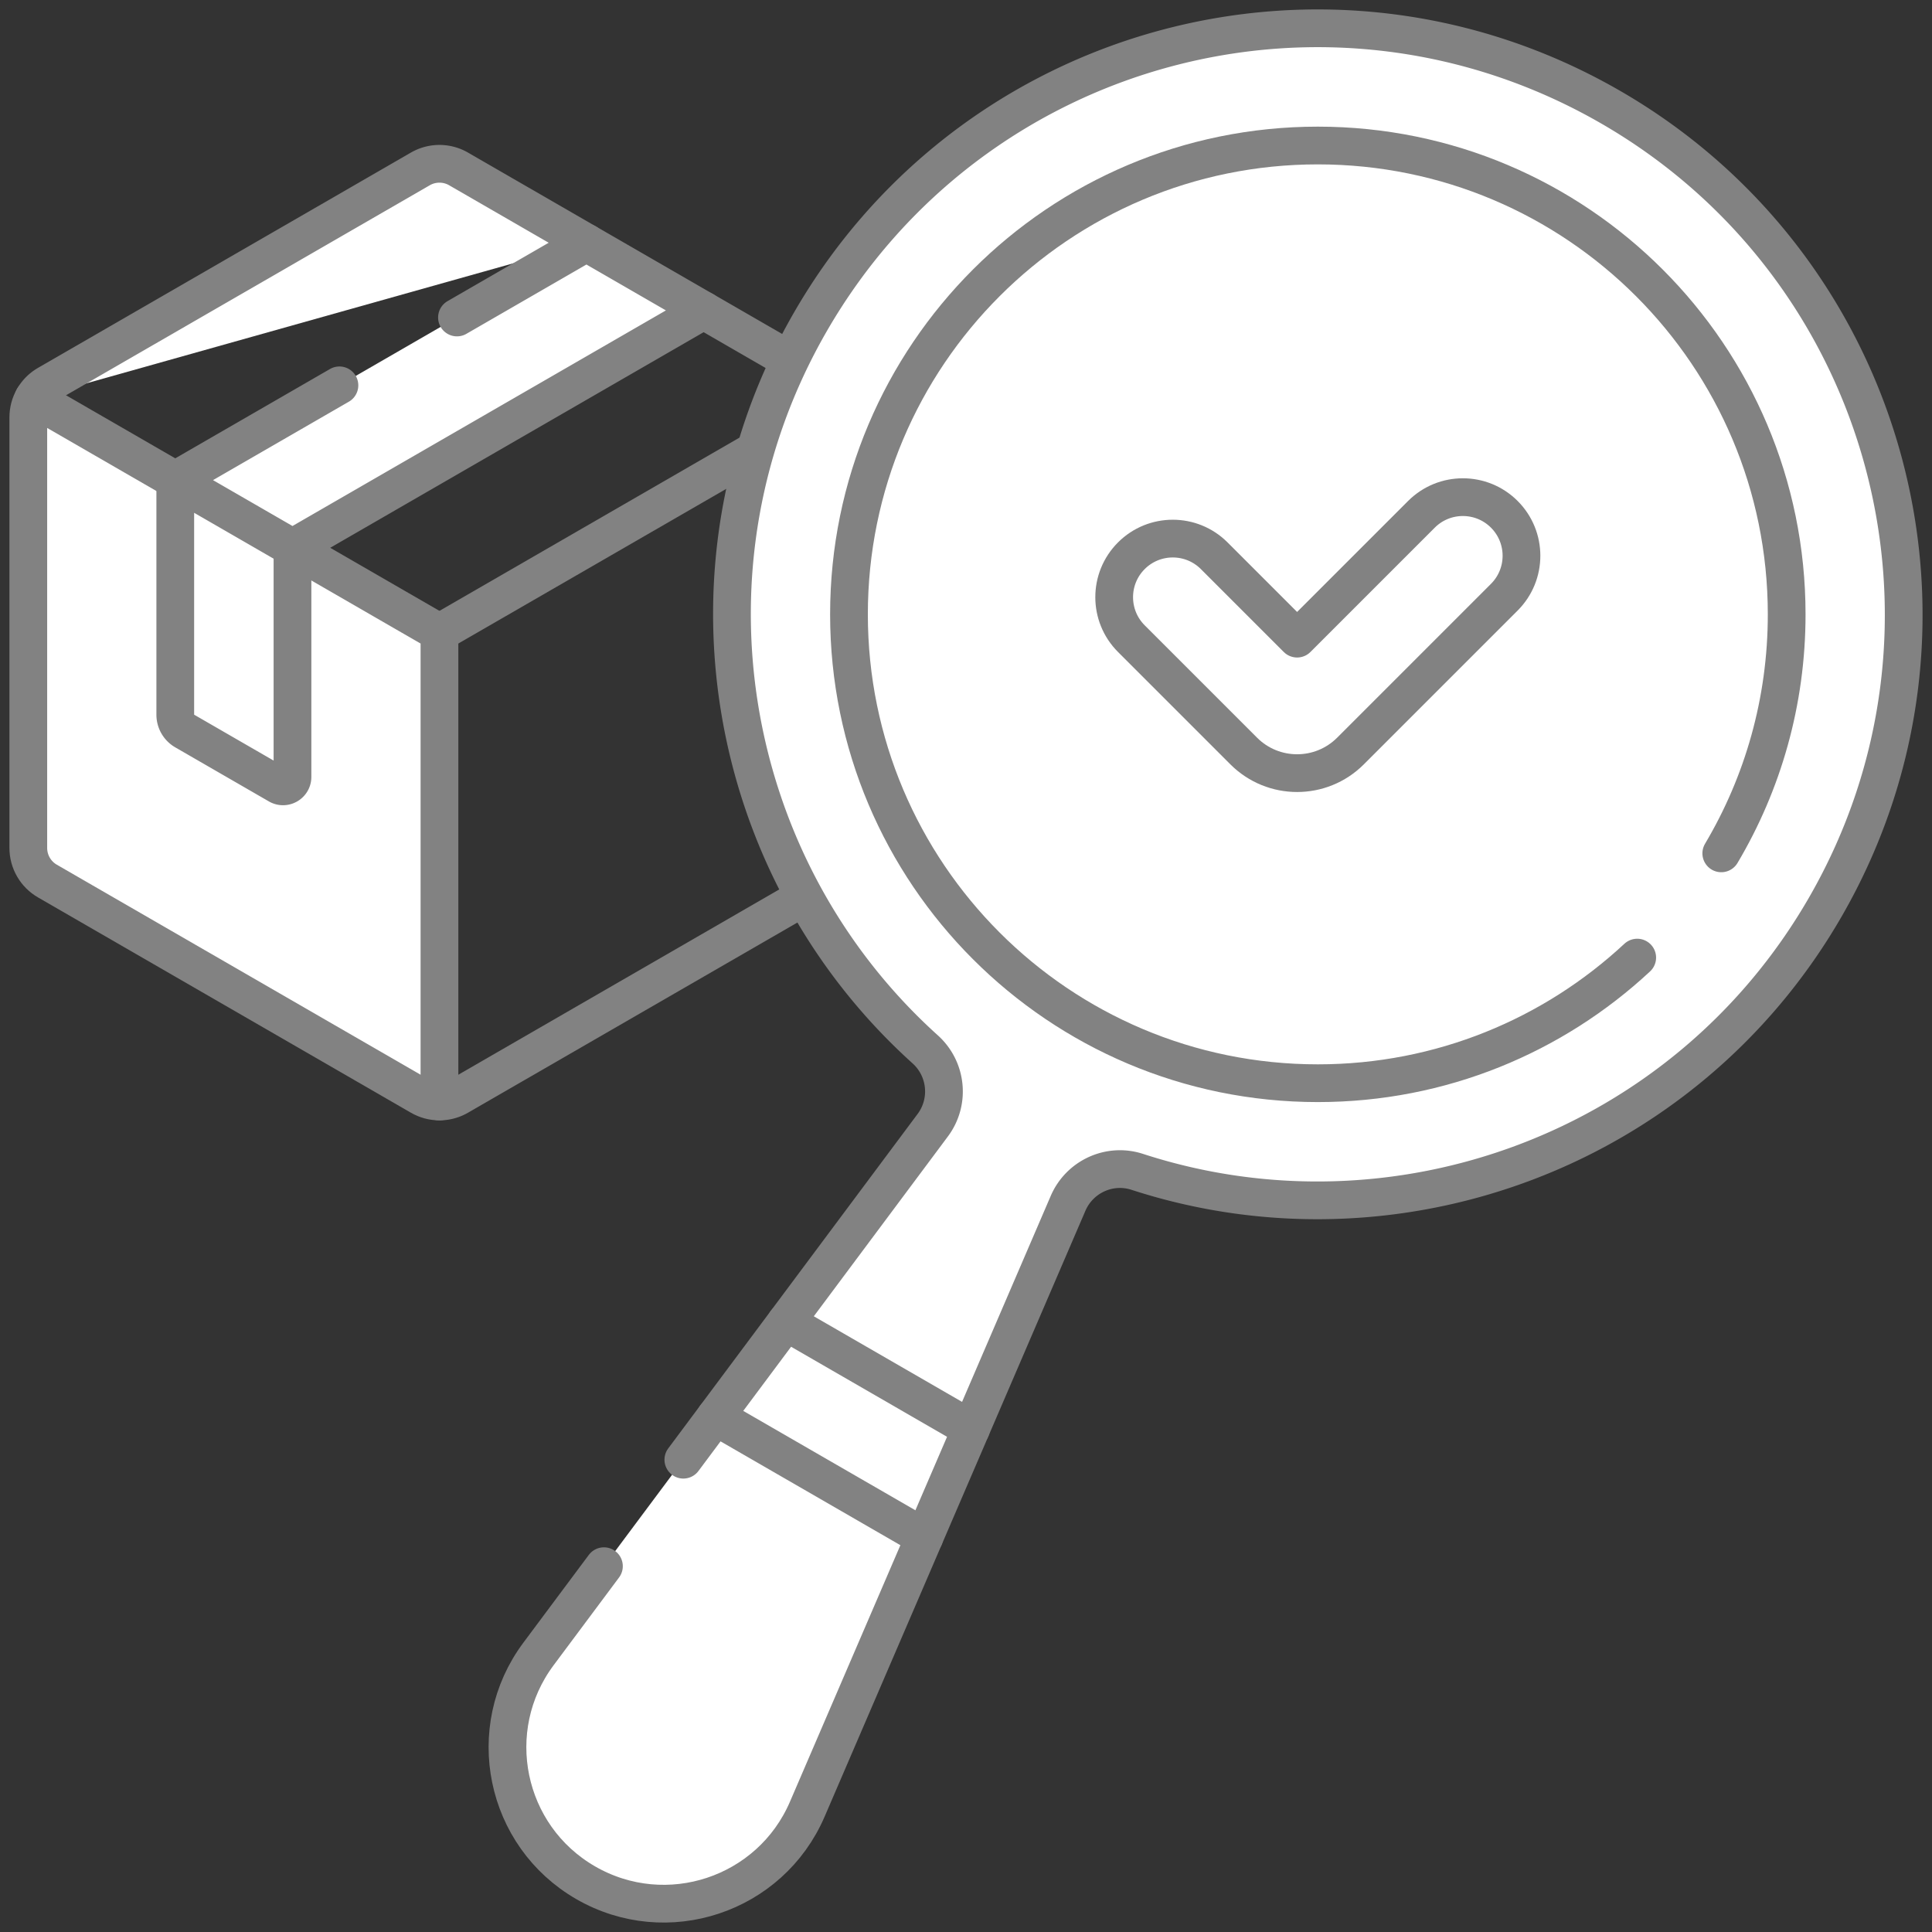 <?xml version="1.0" encoding="UTF-8" standalone="no"?>
<svg xmlns:inkscape="http://www.inkscape.org/namespaces/inkscape" xmlns:sodipodi="http://sodipodi.sourceforge.net/DTD/sodipodi-0.dtd" xmlns="http://www.w3.org/2000/svg" xmlns:svg="http://www.w3.org/2000/svg" version="1.1" width="512" height="512" x="0" y="0" viewBox="0 0 512 512" style="enable-background:new 0 0 512 512" xml:space="preserve" id="svg16"><rect x="0" y="0" width="512" height="512" fill="#333333" stroke="none"/><defs id="defs20"></defs>
  <g id="g14" style="fill:#ffffff;fill-opacity:1">
    <path d="m209.373 95.485-22.902-13.222M155.409 64.329l-33.886-19.564a10.125 10.125 0 0 0-10.126 0l-98.834 57.062a10.11 10.11 0 0 0-3.706 3.706M200.201 119.311l-83.741 48.347M116.46 291.908c1.748 0 3.497-.452 5.063-1.357l91.659-52.919" style="stroke-width:10;stroke-linecap:round;stroke-linejoin:round;stroke-miterlimit:10;fill:#ffffff;fill-opacity:1;stroke-dasharray:none;stroke:#828282;stroke-opacity:1" fill="none" stroke="#000000" stroke-width="1" stroke-linecap="round" stroke-linejoin="round" stroke-miterlimit="10" data-original="#000000" id="path2"></path>
    <path d="m 8.857,105.533 c -0.889,1.539 -1.357,3.285 -1.357,5.063 V 224.72 c 0,3.618 1.93,6.961 5.063,8.769 l 98.834,57.062 c 1.539,0.889 3.285,1.357 5.063,1.357 V 204.907 167.658 Z" style="fill:#ffffff;fill-opacity:1;stroke-width:10;stroke-linecap:round;stroke-linejoin:round;stroke-miterlimit:10;stroke-dasharray:none;stroke:#828282;stroke-opacity:1" fill="none" stroke="#000000" stroke-width="1" stroke-linecap="round" stroke-linejoin="round" stroke-miterlimit="10" data-original="#000000" id="path4"></path>
    <path d="M46.449 127.238v62.161a5 5 0 0 0 2.5 4.33l24.812 14.326c1.667.962 3.75-.241 3.75-2.165v-60.718M121.102 84.136l34.307-19.806 31.062 17.933-108.959 62.908-31.063-17.933 43.501-25.116M257.328 378.655 283.05 318.9c3.05-7.086 10.992-10.734 18.329-8.349 68.228 22.183 144.987-5.465 182.297-70.088C526.61 166.1 501.025 70.98 426.51 28.209 352.113-14.495 257.691 10.94 214.801 85.23c-37.294 64.597-22.885 144.856 30.387 192.858 5.756 5.187 6.631 13.894 1.999 20.105l-38.889 52.155" style="stroke-width:10;stroke-linecap:round;stroke-linejoin:round;stroke-miterlimit:10;fill:#ffffff;fill-opacity:1;stroke-dasharray:none;stroke:#828282;stroke-opacity:1" fill="none" stroke="#000000" stroke-width="1" stroke-linecap="round" stroke-linejoin="round" stroke-miterlimit="10" data-original="#000000" id="path6"></path>
    <path d="m244.962 407.383 12.366-28.727-49.03-28.308-18.696 25.073" style="stroke-width:10;stroke-linecap:round;stroke-linejoin:round;stroke-miterlimit:10;fill:#ffffff;fill-opacity:1;stroke-dasharray:none;stroke:#828282;stroke-opacity:1" fill="none" stroke="#000000" stroke-width="1" stroke-linecap="round" stroke-linejoin="round" stroke-miterlimit="10" data-original="#000000" id="path8"></path>
    <path d="m160.049 415.056-17.346 23.263c-14.818 19.873-8.975 48.225 12.493 60.619h0c21.468 12.395 48.943 3.279 58.744-19.49l31.022-72.065-55.36-31.962-8.51 11.413M433.88 253.773c-22.186 20.654-51.939 33.289-84.642 33.289-68.621 0-124.25-55.629-124.25-124.25s55.629-124.25 124.25-124.25 124.25 55.629 124.25 124.25c0 23.133-6.322 44.79-17.333 63.337" style="stroke-width:10;stroke-linecap:round;stroke-linejoin:round;stroke-miterlimit:10;fill:#ffffff;fill-opacity:1;stroke:#828282;stroke-opacity:1;stroke-dasharray:none" fill="none" stroke="#000000" stroke-width="1" stroke-linecap="round" stroke-linejoin="round" stroke-miterlimit="10" data-original="#000000" id="path10"></path>
    <path d="M398.658 136.299h0c-6.065-6.065-15.899-6.065-21.965 0l-32.947 32.947-21.964-21.965c-6.065-6.065-15.899-6.065-21.964 0h0c-6.065 6.065-6.065 15.899 0 21.964l29.787 29.787c7.81 7.81 20.474 7.81 28.284 0l40.769-40.769c6.066-6.065 6.066-15.899 0-21.964z" style="stroke-width:10;stroke-linecap:round;stroke-linejoin:round;stroke-miterlimit:10;fill:#ffffff;fill-opacity:1;stroke-dasharray:none;stroke:#828282;stroke-opacity:1" fill="none" stroke="#000000" stroke-width="1" stroke-linecap="round" stroke-linejoin="round" stroke-miterlimit="10" data-original="#000000" id="path12"></path>
  </g>
</svg>
